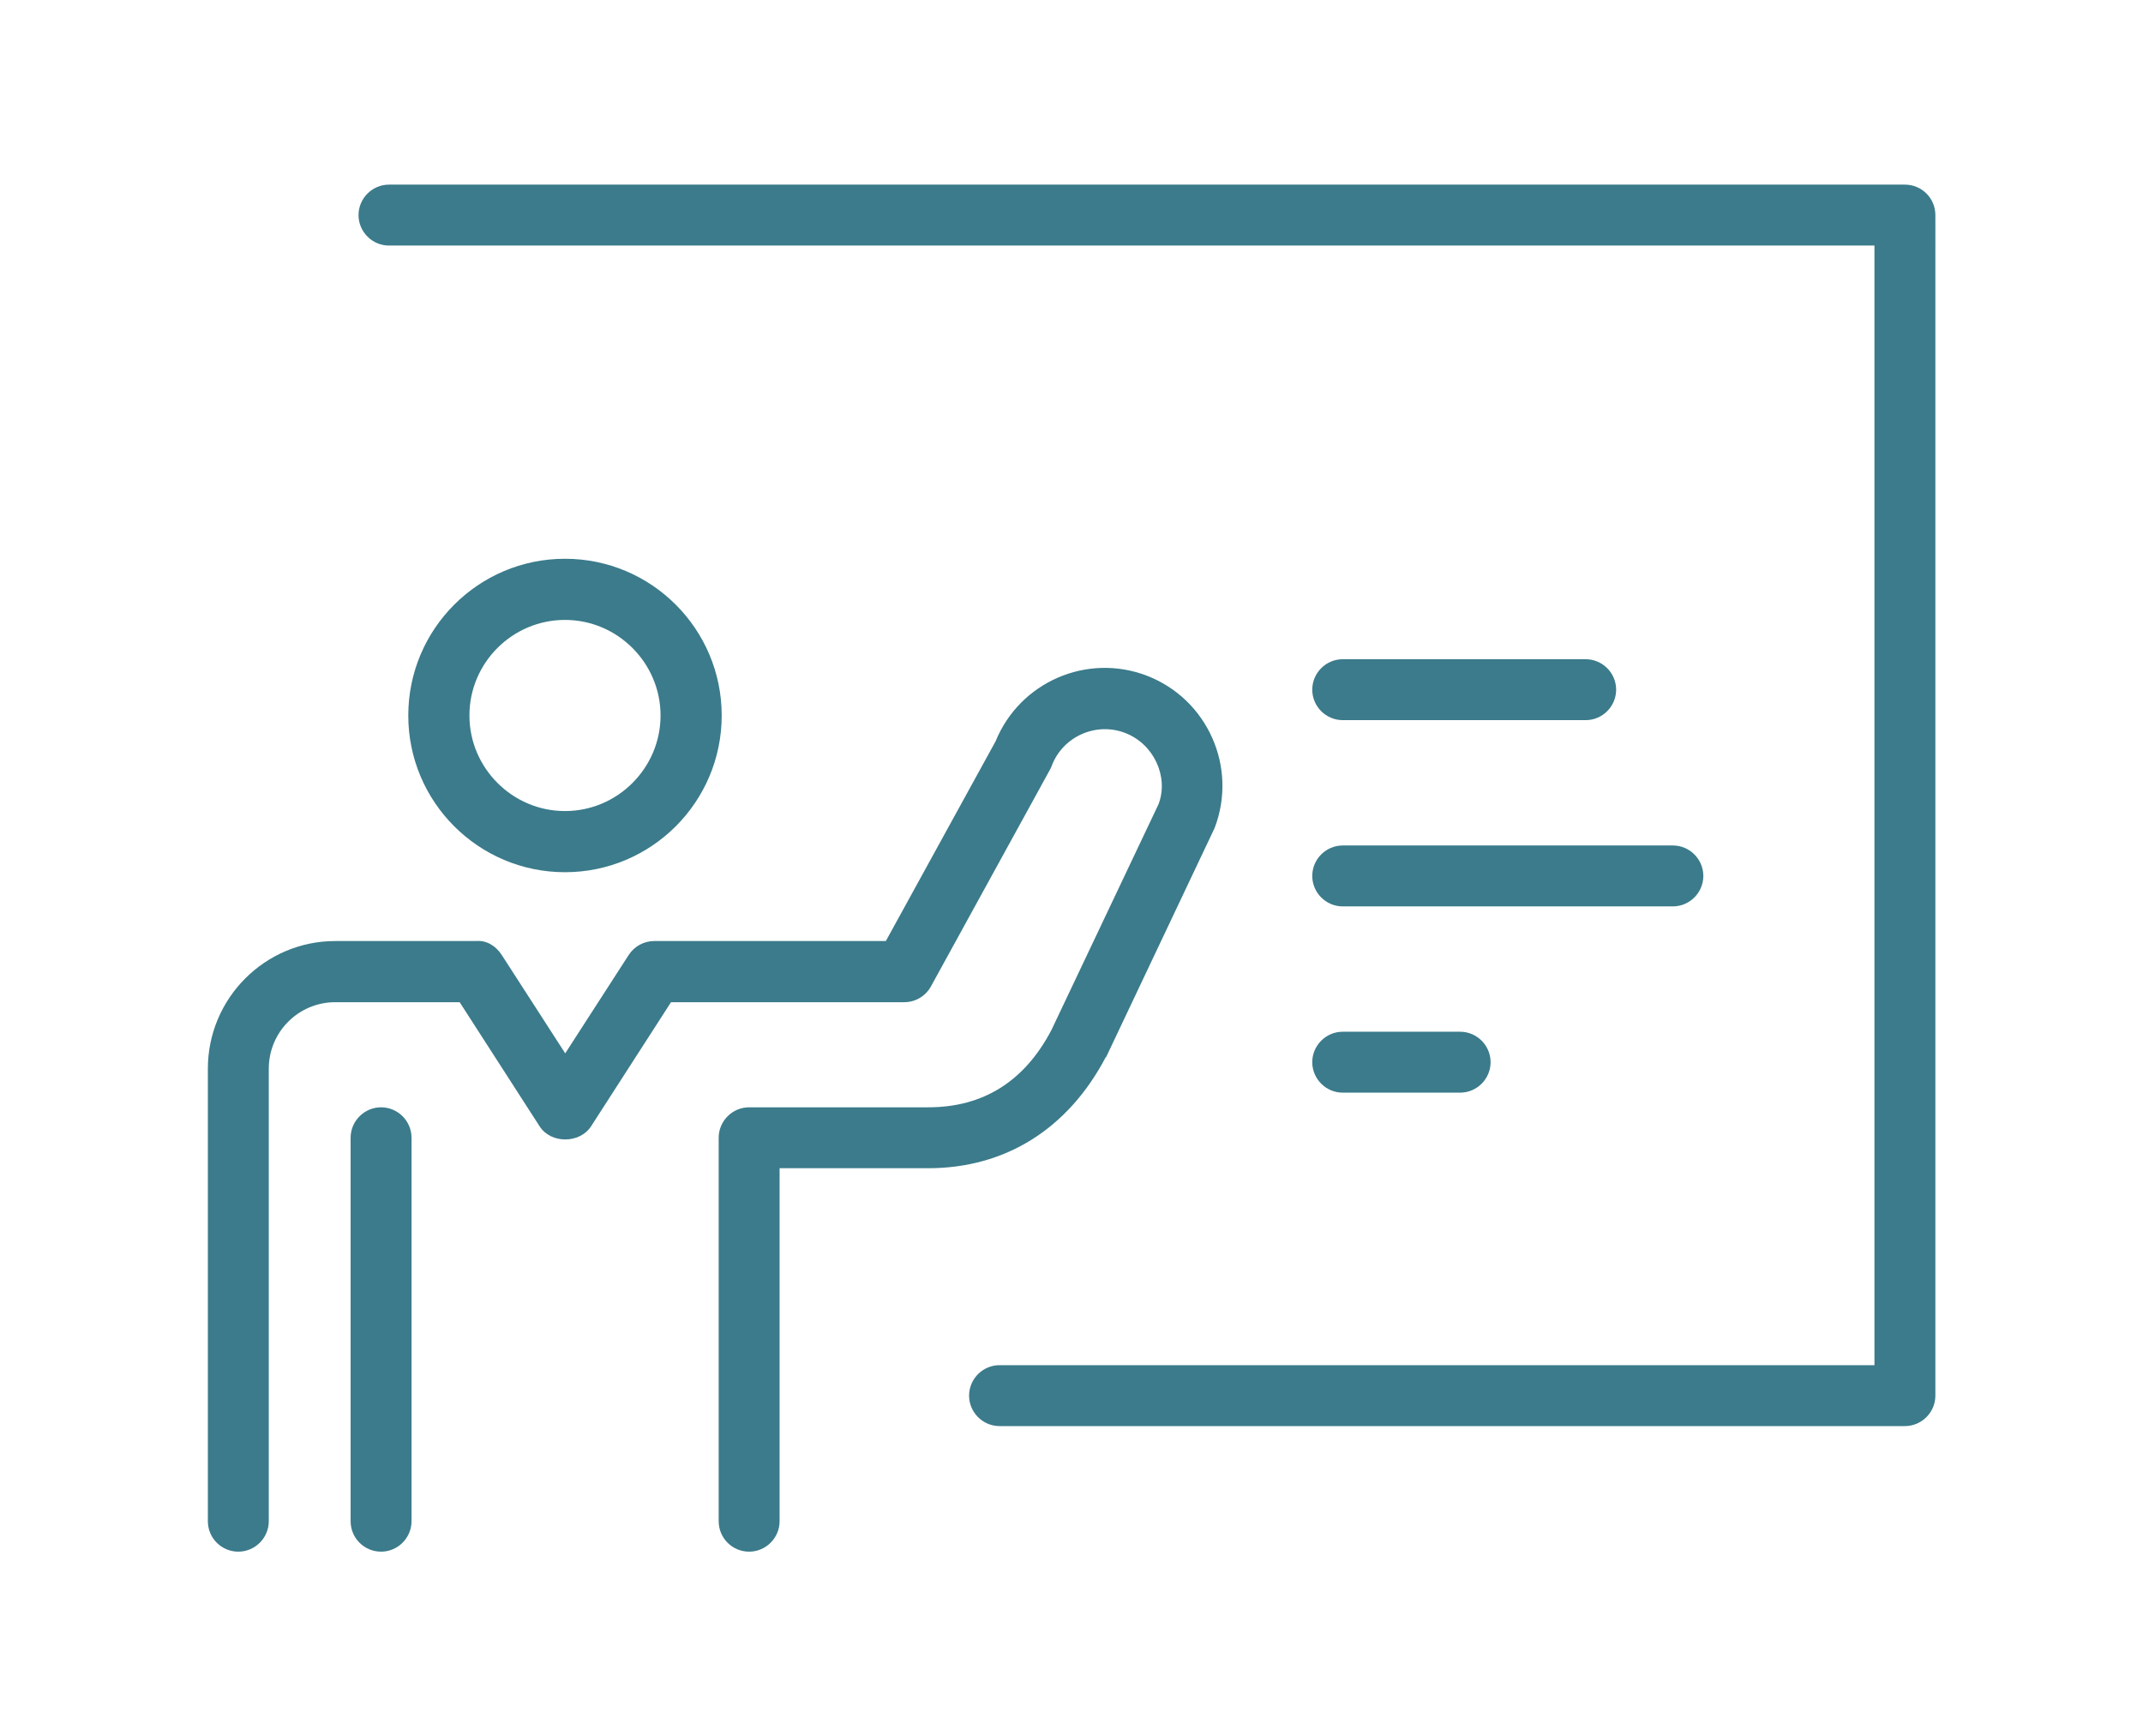 <?xml version="1.0" encoding="UTF-8"?><svg id="_Õ__1" xmlns="http://www.w3.org/2000/svg" viewBox="0 0 92.17 74.67"><defs><style>.cls-1{fill:#3b7b8b;stroke-width:0px;}</style></defs><path class="cls-1" d="m31.04,30.77c0-3.72-3.02-6.74-6.74-6.74s-6.74,3.02-6.74,6.74,3.02,6.74,6.74,6.74,6.74-3.02,6.74-6.74Zm-10.85,0c0-2.27,1.85-4.11,4.11-4.11s4.11,1.85,4.11,4.11-1.85,4.11-4.11,4.11-4.11-1.85-4.11-4.11Z"/><path class="cls-1" d="m16.39,47.62c-.72,0-1.31.59-1.31,1.31v16.49c0,.73.59,1.31,1.31,1.31s1.31-.59,1.31-1.31v-16.49c0-.72-.59-1.31-1.31-1.31Z"/><path class="cls-1" d="m47.57,45.47l4.67-9.86c1-2.61-.3-5.54-2.91-6.55-2.58-.99-5.47.27-6.51,2.82l-4.72,8.59h-9.96c-.45,0-.86.23-1.1.6l-2.73,4.23-2.73-4.23c-.24-.37-.63-.64-1.1-.6h-6.06c-3.02,0-5.48,2.46-5.48,5.49v19.46c0,.73.59,1.31,1.31,1.31s1.31-.59,1.31-1.31v-19.46c0-1.58,1.28-2.86,2.86-2.86h5.35s3.44,5.34,3.44,5.34c.48.75,1.72.75,2.21,0l3.44-5.34h3.29c.05,0,.11,0,.16,0h6.58c.48,0,.92-.26,1.15-.68l5.13-9.34c.03-.05.05-.11.07-.16.48-1.25,1.9-1.88,3.15-1.4,1.25.48,1.88,1.9,1.44,3.06l-4.61,9.72c-1.16,2.21-2.94,3.32-5.29,3.32h-7.71c-.72,0-1.31.59-1.31,1.31v16.49c0,.73.59,1.31,1.31,1.31s1.31-.59,1.31-1.31v-15.18h6.39c3.31,0,6.01-1.68,7.64-4.78Z"/><path class="cls-1" d="m81.93,7.94H16.73c-.72,0-1.31.59-1.31,1.31s.59,1.31,1.31,1.31h63.89v48.15h-37.63c-.72,0-1.31.59-1.31,1.31s.59,1.31,1.31,1.31h38.94c.72,0,1.31-.59,1.31-1.31V9.25c0-.73-.59-1.31-1.31-1.31Z"/><path class="cls-1" d="m57.75,38.98h14.2c.72,0,1.31-.59,1.31-1.31s-.59-1.31-1.31-1.31h-14.2c-.72,0-1.31.59-1.31,1.31s.59,1.31,1.31,1.31Z"/><path class="cls-1" d="m57.75,46.99h5.05c.72,0,1.31-.59,1.31-1.31s-.59-1.31-1.31-1.31h-5.05c-.72,0-1.31.59-1.31,1.31s.59,1.31,1.31,1.31Z"/><path class="cls-1" d="m57.75,30.97h10.45c.72,0,1.31-.59,1.31-1.31s-.59-1.31-1.31-1.31h-10.45c-.72,0-1.31.59-1.31,1.31s.59,1.31,1.31,1.31Z"/></svg>